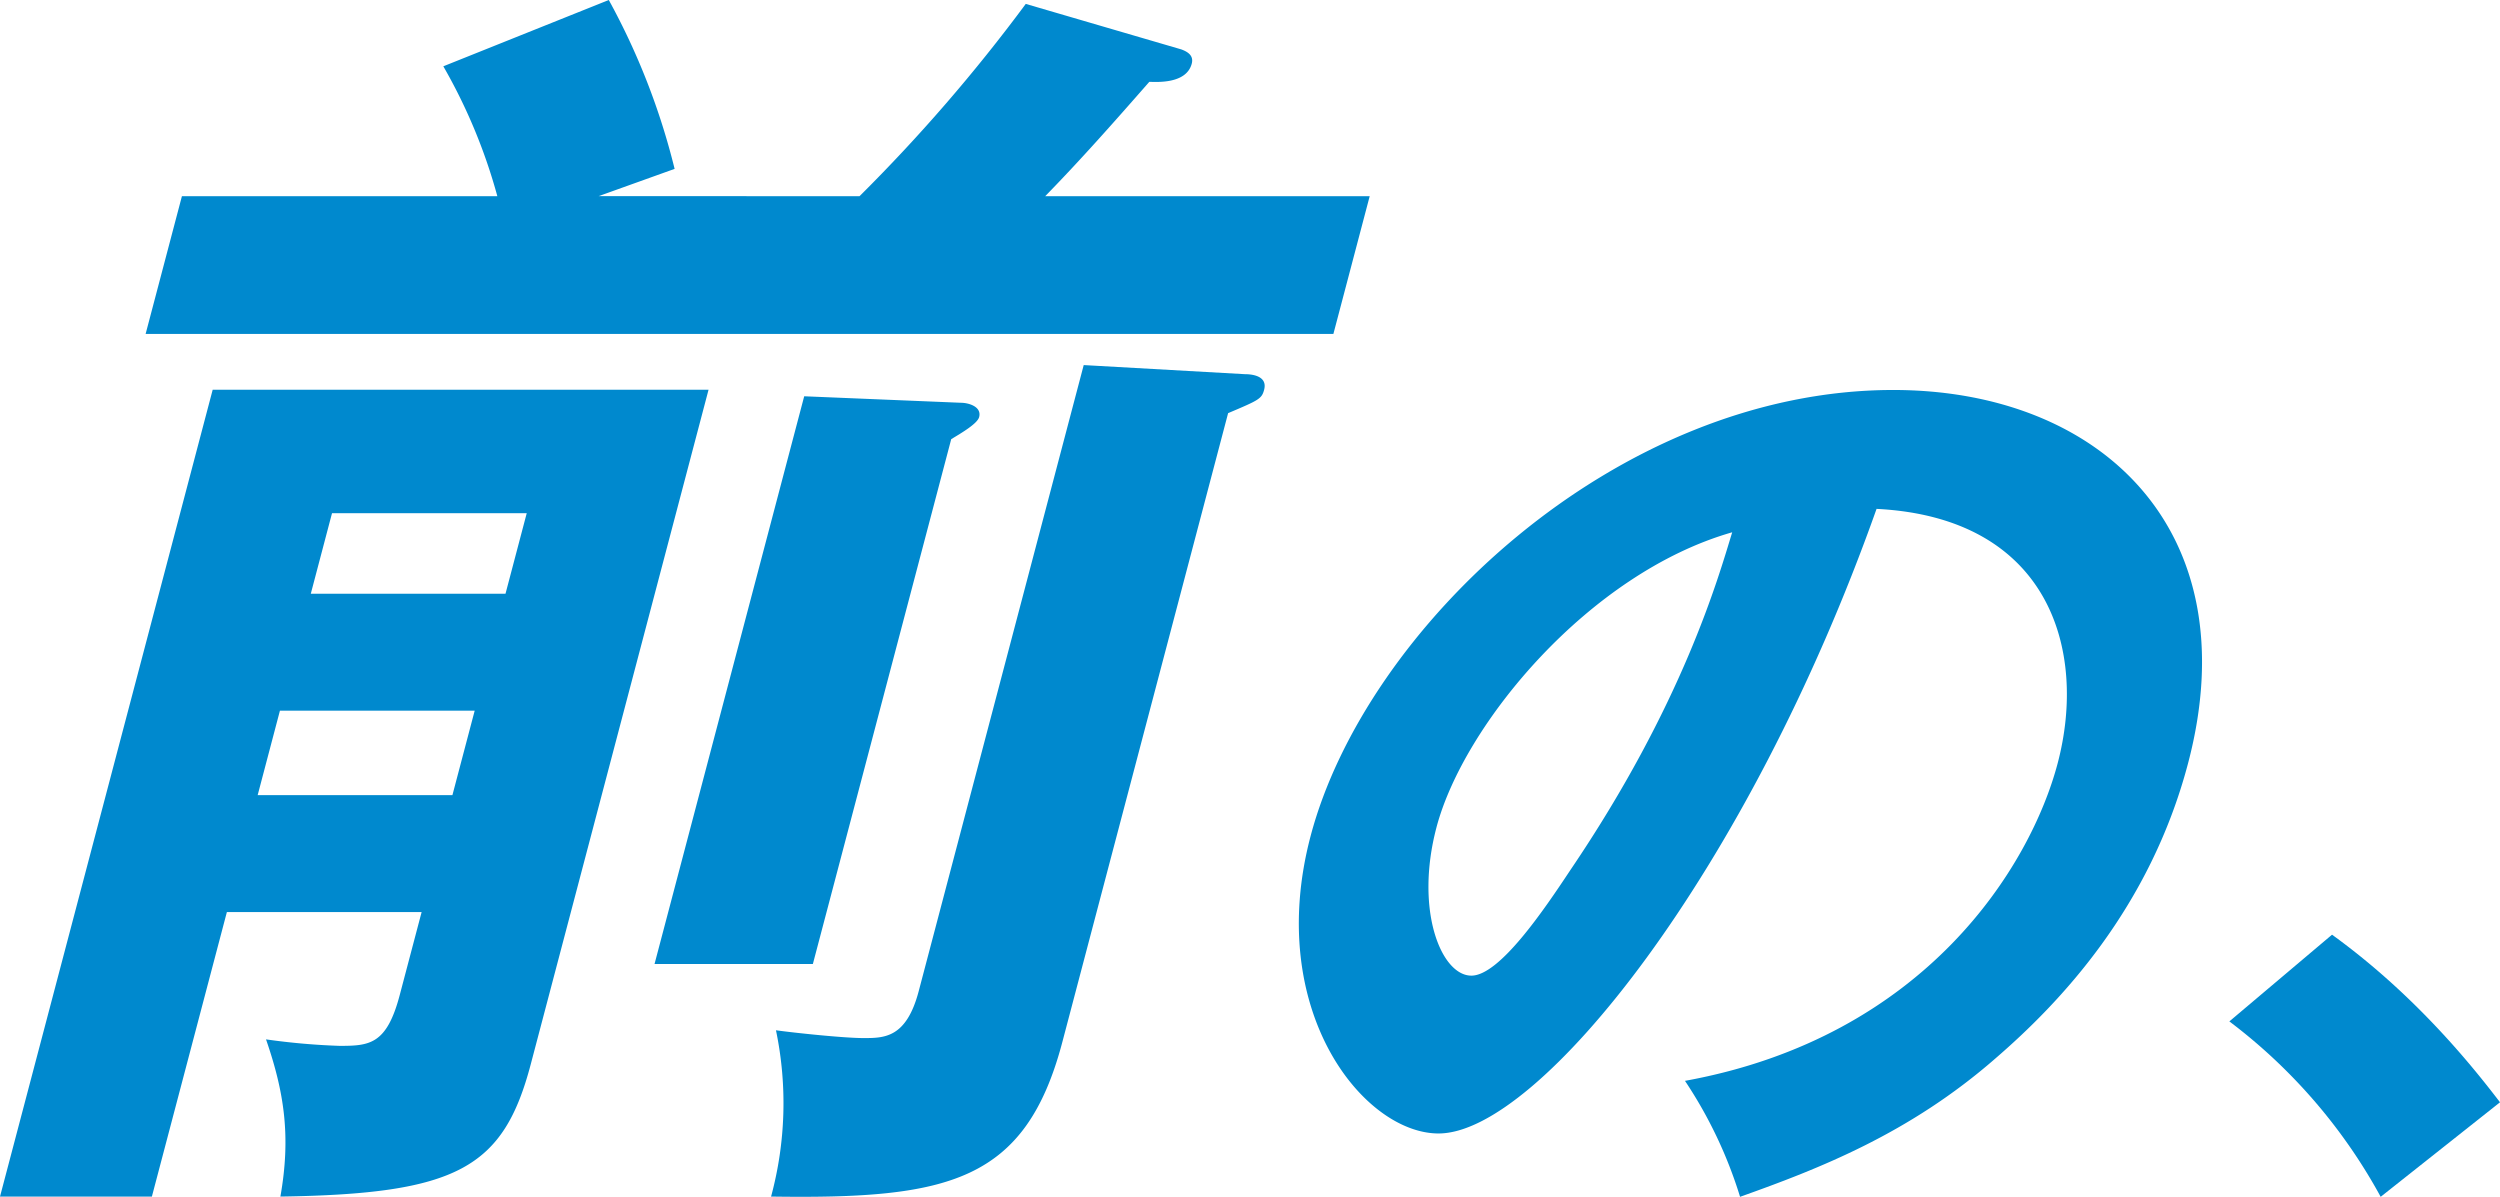 <svg id="グループ_3" data-name="グループ 3" xmlns="http://www.w3.org/2000/svg" width="376" height="180" viewBox="0 0 376 180">
  <path id="パス_1" data-name="パス 1" d="M34.122,137.172l-11.28,42.793H0L31.986,58.621h74.578L79.832,160.034c-4.119,15.632-11.007,19.54-37.661,19.931,1.587-8.988.606-15.632-2.163-23.643a102.808,102.808,0,0,0,11.066.976c4.49,0,7.08-.2,9.038-7.62l3.3-12.506ZM129.273,29.506a253.019,253.019,0,0,0,25-28.919l23.382,6.839c1.069.391,1.89.977,1.582,2.15-.825,3.126-5.408,2.735-6.384,2.735-5.306,6.057-10.313,11.724-15.66,17.2H206l-5.46,20.713H21.9l5.459-20.713H74.8a82.883,82.883,0,0,0-8.125-19.54L91.561,0a104.648,104.648,0,0,1,9.9,25.4l-11.429,4.1Zm-61.23,90.08,3.348-12.7H42.1l-3.347,12.7ZM76.026,89.3,79.22,77.184H49.934L46.742,89.3Zm68.485-28.724c1.171,0,3.164.586,2.752,2.15-.258.977-2.57,2.345-4.2,3.321l-20.809,78.942H98.44L120.951,59.6Zm42.718-4.3c1.366,0,3.41.391,2.895,2.345-.36,1.368-.8,1.563-5.417,3.517l-24.929,94.575c-5.564,21.1-17.166,23.643-43.81,23.252a53.765,53.765,0,0,0,.736-25.011c2.826.391,10.234,1.172,13.163,1.172,3.123,0,6.442,0,8.3-7.035L162.99,54.908Z" transform="translate(0.001)" fill="#0089ce"/>
  <path id="パス_2" data-name="パス 2" d="M253.467,162.56c36.277-6.594,52-32.388,56.055-47.775,4.48-17-1.245-36.931-27.242-38.25-19.378,54.663-50.8,93.939-65.877,93.939-11.269,0-26.162-18.466-19.251-44.7,8.226-31.215,45.933-67.12,87.644-67.12,31.173,0,53.568,21.1,44.338,56.129-5.752,21.836-19.3,36.051-28.969,44.4C287.239,170.474,273.7,175.75,261.752,180a66.7,66.7,0,0,0-8.285-17.44m-37.38-38.1c-3.282,12.456.717,22.276,5.254,22.276,4.244,0,10.968-9.965,14.855-15.828,16.993-25.06,22.305-44.111,24.374-50.853-21.525,6.155-40.39,28.871-44.483,44.4" transform="translate(-0.046)" fill="#0089ce"/>
  <path id="パス_3" data-name="パス 3" d="M350.783,140.577c12.787,9.233,21.453,20.225,25.263,25.207L358.1,180a82.389,82.389,0,0,0-22.759-26.38Z" transform="translate(-0.046)" fill="#0089ce"/>
</svg>
